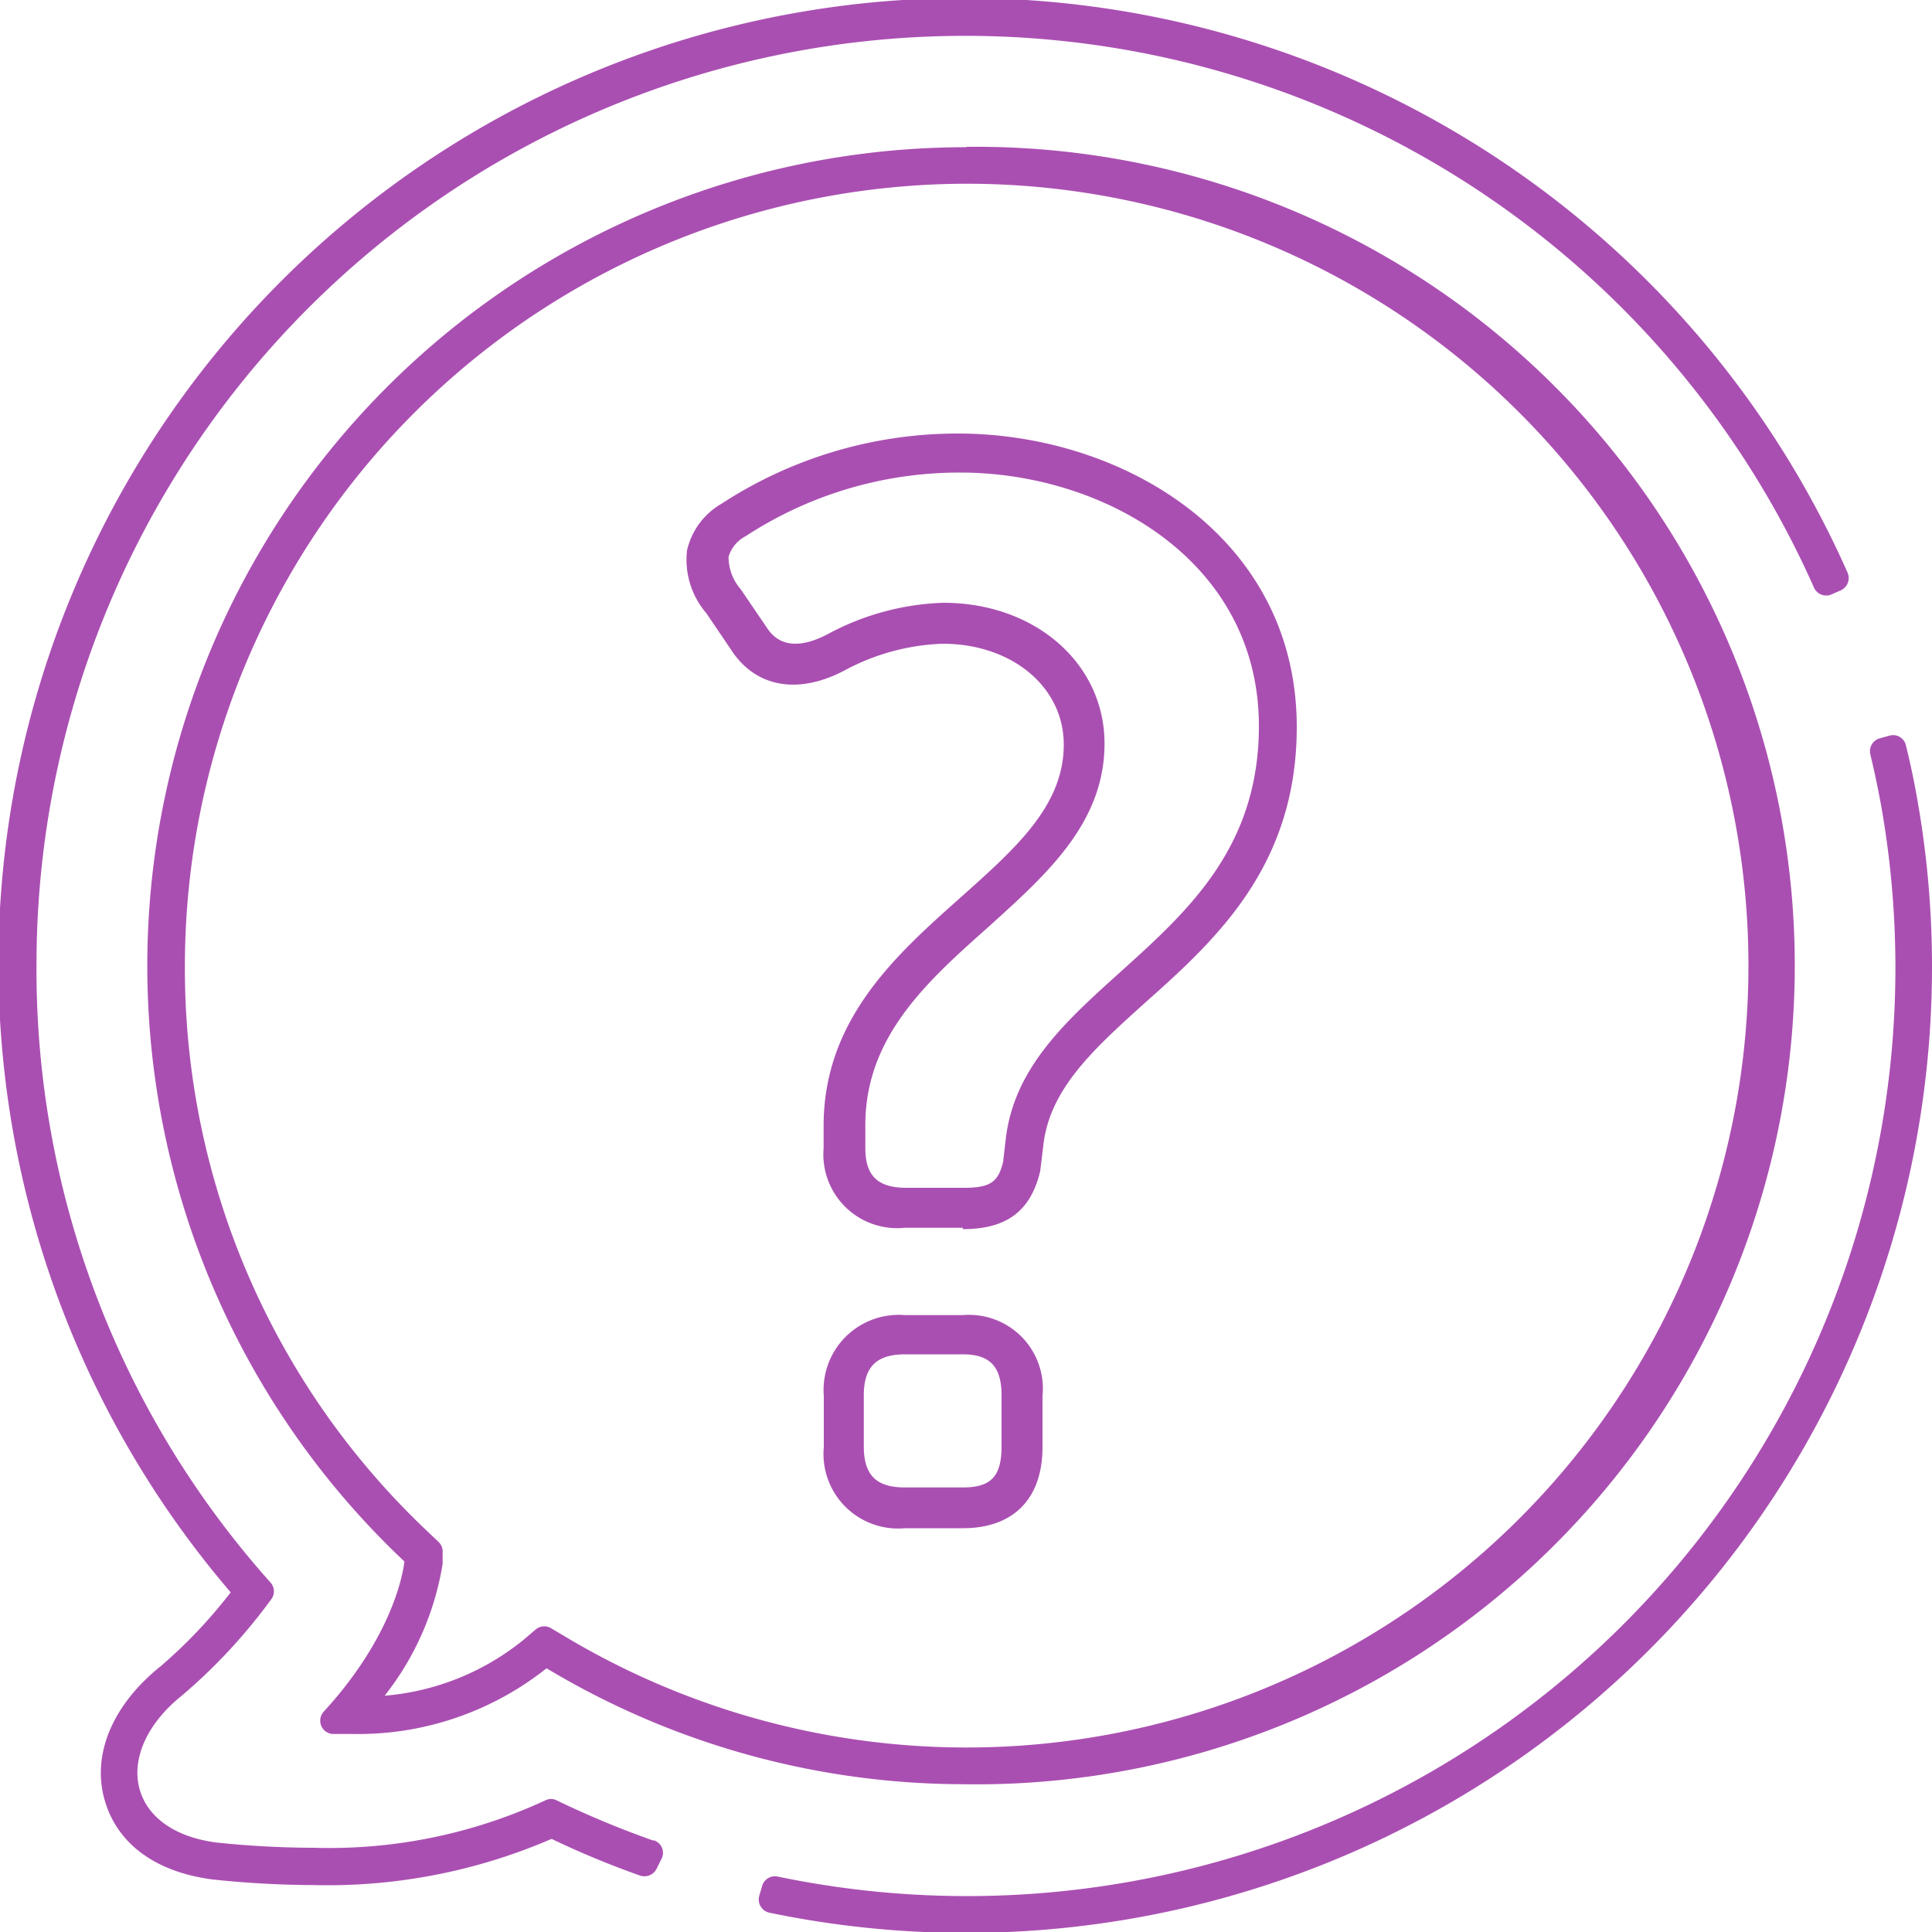 <?xml version="1.0" encoding="UTF-8"?>
<svg xmlns="http://www.w3.org/2000/svg" viewBox="0 0 100 100">
  <defs>
    <style>.cls-1{fill:#aa4fb2;}</style>
  </defs>
  <title>question-icon</title>
  <g id="Layer_2" data-name="Layer 2">
    <g id="Layer_1-2" data-name="Layer 1">
      <path class="cls-1" d="M1369.62,575.35a42.37,42.37,0,0,0-29.07,73.2s-.28,3.53-4.17,7.77a.69.69,0,0,0,.46,1.16c.28,0,.61,0,1,0a15.68,15.68,0,0,0,10.07-3.4,42,42,0,0,0,21.44,6,42.38,42.38,0,1,0,.31-84.75m0,1.91a40.47,40.47,0,1,1-20.77,75.21l-.74-.44a.68.68,0,0,0-.8.06l-.66.56a13.12,13.12,0,0,1-7.16,2.87,14.82,14.82,0,0,0,3-6.82l0-.58a.68.68,0,0,0-.21-.56l-.42-.4a40.06,40.06,0,0,1-12.71-29.43,40.51,40.51,0,0,1,40.47-40.47" transform="translate(-1319.62 -567.73)"></path>
      <path class="cls-1" d="M1353.44,663a49.13,49.13,0,0,1-5-2.08.64.64,0,0,0-.6,0,26.61,26.61,0,0,1-12,2.45,49.11,49.11,0,0,1-5-.27c-4.72-.6-5.45-4.69-1.79-7.62a28.81,28.81,0,0,0,4.63-5,.68.68,0,0,0-.06-.84,47.6,47.6,0,0,1-12.11-32.15,48.07,48.07,0,0,1,92-19.35.69.69,0,0,0,.9.36l.48-.21a.7.7,0,0,0,.36-.92,50,50,0,1,0-83.69,52.78,25.69,25.69,0,0,1-3.62,3.82c-2.5,2-3.57,4.57-2.91,6.91s2.72,3.76,5.59,4.13a50.13,50.13,0,0,0,5.19.29,29.2,29.2,0,0,0,12.36-2.39q2.23,1.07,4.58,1.9a.71.71,0,0,0,.85-.34l.24-.49a.68.68,0,0,0-.39-1" transform="translate(-1319.62 -567.73)"></path>
      <path class="cls-1" d="M1418.84,609c-.16-.9-.35-1.8-.57-2.69a.68.68,0,0,0-.86-.5l-.51.14a.69.69,0,0,0-.47.83q.3,1.26.54,2.55a48.05,48.05,0,0,1-57.1,55.53.69.69,0,0,0-.8.48l-.15.51a.7.7,0,0,0,.52.88,50,50,0,0,0,60.18-48.95,49.51,49.51,0,0,0-.78-8.78" transform="translate(-1319.62 -567.73)"></path>
      <path class="cls-1" d="M1368.45,598.93c4.75,0,8.34,3.14,8.34,7.29s-3.08,6.83-6,9.48c-3.14,2.79-6.38,5.67-6.38,10.25v1.21c0,1.43.64,2.05,2.13,2.05h3c1.4,0,1.75-.35,2-1.33l.14-1.22c.44-3.67,3.1-6.07,5.92-8.61,3.53-3.18,7.18-6.47,7.18-12.74,0-8.52-8-13.12-15.46-13.12a20.21,20.21,0,0,0-11.1,3.29,1.78,1.78,0,0,0-.89,1.07,2.56,2.56,0,0,0,.63,1.68l1.3,1.91c.26.4,1,1.56,3.19.42a13.48,13.48,0,0,1,6-1.63m1,32.35h-3a3.82,3.82,0,0,1-4.2-4.12V626c0-5.51,3.76-8.85,7.07-11.8,2.87-2.56,5.36-4.76,5.36-7.93,0-3-2.7-5.22-6.27-5.22a11.5,11.5,0,0,0-5.11,1.4c-2.42,1.26-4.61.84-5.86-1.12l-1.26-1.86a4.25,4.25,0,0,1-1-3.25,3.75,3.75,0,0,1,1.79-2.42,22.37,22.37,0,0,1,12.24-3.63c8.5,0,17.53,5.33,17.53,15.19,0,7.19-4.17,11-7.86,14.28-2.63,2.37-4.9,4.42-5.25,7.31l-.17,1.4c-.49,2.06-1.73,3-4,3m-3,6.48c-1.47,0-2.13.65-2.13,2.12v2.64c0,1.49.64,2.13,2.13,2.13h3c1.48,0,2-.6,2-2.13v-2.64c0-1.49-.61-2.12-2-2.12Zm3,9h-3a3.86,3.86,0,0,1-4.2-4.2v-2.64a3.89,3.89,0,0,1,4.2-4.19h3a3.82,3.82,0,0,1,4.12,4.19v2.64c0,2.67-1.5,4.2-4.12,4.2" transform="translate(-1319.62 -567.73)"></path>
    </g>
  </g>
</svg>

